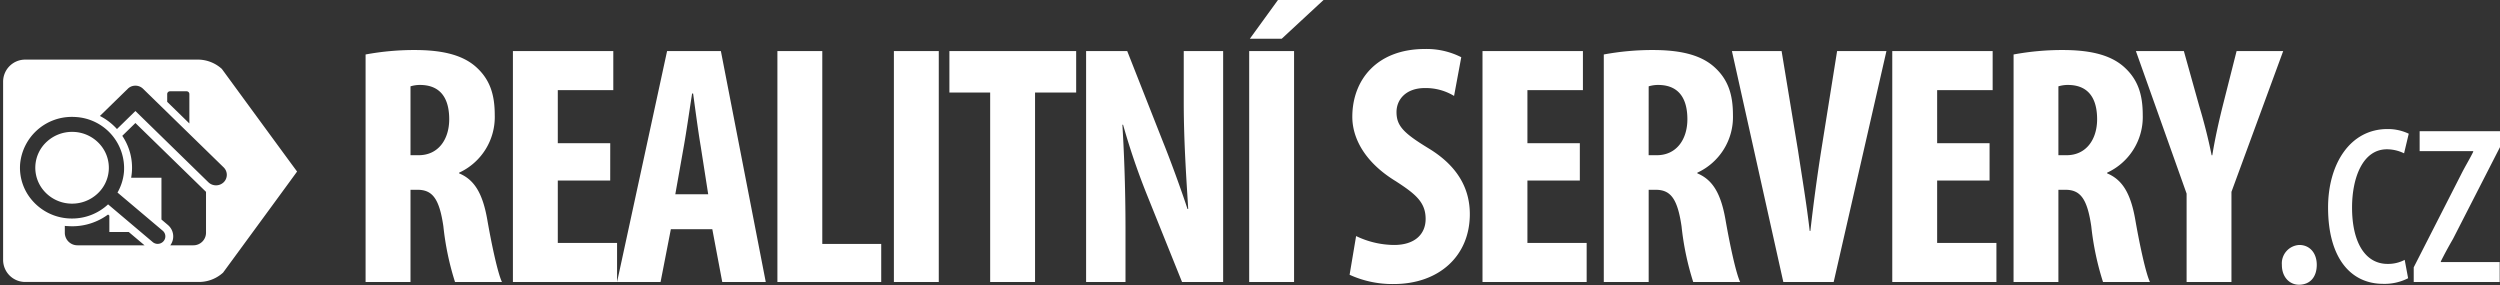 <svg xmlns="http://www.w3.org/2000/svg" width="401.328" height="45.763" viewBox="0 0 401.328 45.763">
  <rect x="0" y="0" width="401.328" height="45.763" fill="#333333" stroke="none"/>
  <g id="logo_realitni-servery_bile" transform="translate(0.5)">
    <path id="Path_335" data-name="Path 335" d="M3.19,0H10.4V-14.8h1.1c2.365,0,3.52,1.32,4.18,5.885A44.89,44.89,0,0,0,17.545,0H25.08c-.66-1.375-1.65-5.94-2.365-10.065-.715-4.015-1.98-6.325-4.51-7.37v-.11a9.833,9.833,0,0,0,5.72-9.24c0-3.19-.715-5.665-2.97-7.7-2.365-2.145-5.94-2.75-9.9-2.75a43.053,43.053,0,0,0-7.865.715ZM10.4-31.405a5.278,5.278,0,0,1,1.76-.22c3.19.11,4.455,2.31,4.455,5.5,0,3.245-1.76,5.775-4.895,5.775H10.4Zm32.065,9.13H34.045V-30.8h8.91v-6.27H26.84V0H43.56V-6.27H34.045V-16.28H42.46ZM58.85-8.47,60.445,0H67.43L60.225-37.07H51.59L43.56,0h6.985l1.65-8.47Zm-5.94-5.61,1.375-7.755c.385-2.145.935-5.94,1.32-8.415h.165c.33,2.42.825,6.16,1.21,8.415l1.21,7.755ZM69.3,0H85.965V-6.105h-9.46V-37.07H69.3ZM88-37.07V0h7.205V-37.07ZM103.455,0h7.205V-30.415h6.6V-37.07H96.91v6.655h6.545ZM125.18,0V-8.305c0-7.48-.275-13.2-.5-16.94h.11A111.075,111.075,0,0,0,128.59-14.08L134.255,0h6.6V-37.07H134.53v8.195c0,6.82.495,13.255.715,17.16h-.11c-1.045-3.19-2.8-7.975-3.96-10.835l-5.72-14.52h-6.6V0Zm19.855-37.07V0h7.205V-37.07Zm4.62-8.195-4.51,6.215h5.115l6.71-6.215Zm11.5,44.11A16.487,16.487,0,0,0,168.245.33c7.205,0,12.21-4.455,12.21-11.22,0-3.905-1.76-7.645-6.71-10.615-3.96-2.42-5.06-3.575-5.06-5.775,0-1.98,1.485-3.85,4.565-3.85a8.774,8.774,0,0,1,4.675,1.265l1.155-6.215a12.3,12.3,0,0,0-5.83-1.32c-7.7,0-11.66,4.95-11.66,10.89,0,3.355,1.925,7.26,6.985,10.34,3.135,2.035,4.785,3.355,4.785,6.05,0,2.42-1.705,4.18-5.06,4.18a14.262,14.262,0,0,1-6.1-1.43Zm36.96-21.12H189.7V-30.8h8.91v-6.27H182.49V0h16.72V-6.27H189.7V-16.28h8.415ZM201.96,0h7.205V-14.8h1.1c2.365,0,3.52,1.32,4.18,5.885A44.891,44.891,0,0,0,216.315,0h7.535c-.66-1.375-1.65-5.94-2.365-10.065-.715-4.015-1.98-6.325-4.51-7.37v-.11a9.833,9.833,0,0,0,5.72-9.24c0-3.19-.715-5.665-2.97-7.7-2.365-2.145-5.94-2.75-9.9-2.75a43.053,43.053,0,0,0-7.865.715Zm7.205-31.405a5.278,5.278,0,0,1,1.76-.22c3.19.11,4.455,2.31,4.455,5.5,0,3.245-1.76,5.775-4.9,5.775h-1.32ZM238.865,0l8.47-37.07h-7.92l-2.53,15.84c-.66,4.18-1.265,8.635-1.76,13.035h-.11c-.495-4.345-1.265-8.855-1.87-12.87l-2.64-16H222.53L230.78,0ZM263.89-22.275h-8.415V-30.8h8.91v-6.27H248.27V0h16.72V-6.27h-9.515V-16.28h8.415ZM267.74,0h7.2V-14.8h1.1c2.365,0,3.52,1.32,4.18,5.885A44.889,44.889,0,0,0,282.1,0h7.535c-.66-1.375-1.65-5.94-2.365-10.065-.715-4.015-1.98-6.325-4.51-7.37v-.11a9.833,9.833,0,0,0,5.72-9.24c0-3.19-.715-5.665-2.97-7.7-2.365-2.145-5.94-2.75-9.9-2.75a43.053,43.053,0,0,0-7.865.715Zm7.2-31.405a5.278,5.278,0,0,1,1.76-.22c3.19.11,4.455,2.31,4.455,5.5,0,3.245-1.76,5.775-4.895,5.775h-1.32ZM302.72,0V-14.465l8.305-22.6h-7.48l-2.2,8.69c-.66,2.64-1.265,5.335-1.7,8.03h-.11c-.55-2.75-1.265-5.5-1.98-7.865l-2.475-8.855h-7.7l8.14,22.88V0Zm10.835.44c1.815,0,2.86-1.265,2.86-3.19s-1.155-3.19-2.8-3.19a2.955,2.955,0,0,0-2.8,3.19C310.8-.825,312.015.44,313.555.44ZM330.53-3.55a5.722,5.722,0,0,1-2.75.65c-3.55,0-5.7-3.4-5.7-9.05,0-4.75,1.7-9.35,5.6-9.35a6.28,6.28,0,0,1,2.75.65l.75-3.15a7.783,7.783,0,0,0-3.4-.75c-6.05,0-9.55,5.65-9.55,12.6,0,8,3.55,12.25,8.85,12.25a8.3,8.3,0,0,0,4-.9ZM331.98,0h13.8V-3.2h-9.45v-.1c.55-1.1,1.25-2.4,1.95-3.6l7.55-14.75V-24.2h-12.9V-21h8.6v.1c-.5,1.05-1.3,2.35-1.9,3.55l-7.65,15Z" transform="translate(54.998 45.265)" fill="#fff"/>
    <path id="Exclusion_1" data-name="Exclusion 1" d="M18974.6,16374.389h-28.02a3.541,3.541,0,0,1-3.578-3.493v-28.707a3.542,3.542,0,0,1,3.578-3.494h27.82a5.748,5.748,0,0,1,3.721,1.5c.121.164,11.926,16.3,12.072,16.465-.014.045-7.361,10.068-10.5,14.348-.812,1.111-1.352,1.844-1.375,1.878A5.777,5.777,0,0,1,18974.6,16374.389Zm-6.18-16.73v6.705l1.031.875a2.4,2.4,0,0,1,.389,3.266h3.691a2.022,2.022,0,0,0,2.043-1.993v-6.588l-11.334-11.051-2.109,2.058a9.109,9.109,0,0,1,1.535,5.893c-.021.239-.055.5-.111.836Zm-15.514,7.717h0v1.136a2.022,2.022,0,0,0,2.045,1.993h10.754l-2.527-2.131h-3.121v-2.635l-.205-.177a9.706,9.706,0,0,1-5.775,1.887c-.232,0-.484-.011-.791-.031l-.051,0-.037,0c-.1-.011-.2-.021-.291-.033Zm6.953-3.438h0l7.158,6.049a1.261,1.261,0,0,0,.7.286.708.708,0,0,0,.1,0,1.228,1.228,0,0,0,.926-.416,1.164,1.164,0,0,0,.3-.868,1.179,1.179,0,0,0-.416-.82l-7.264-6.134a8.019,8.019,0,0,0,1.041-3.318,8.239,8.239,0,0,0-7.656-8.8c-.234-.017-.467-.026-.689-.026a8.32,8.32,0,0,0-8.322,7.49,7.981,7.981,0,0,0,1.955,5.942,8.379,8.379,0,0,0,5.691,2.857c.223.017.453.024.689.024a8.445,8.445,0,0,0,5.783-2.275Zm4.381-14.99h0l11.715,11.438a1.772,1.772,0,0,0,2.453,0,1.666,1.666,0,0,0,0-2.388l-12.945-12.625a1.738,1.738,0,0,0-1.223-.493,1.716,1.716,0,0,0-1.221.493l-4.479,4.369a9.482,9.482,0,0,1,2.738,2.1l2.961-2.894Zm5.572-3.167a.451.451,0,0,0-.469.445v1.248l3.559,3.471v-4.719a.446.446,0,0,0-.457-.445Zm-15.74,18.038c-.146,0-.3-.008-.484-.022a5.92,5.92,0,0,1-4.016-2.016,5.655,5.655,0,0,1,.51-7.967,5.962,5.962,0,0,1,3.98-1.518c.18,0,.342.006.492.017a5.928,5.928,0,0,1,4.02,2.019,5.656,5.656,0,0,1-.516,7.969A5.969,5.969,0,0,1,18954.072,16361.817Z" transform="translate(-18943.002 -16329.126)" fill="#fff" stroke="rgba(0,0,0,0)" stroke-width="1"/>
  </g>
</svg>
